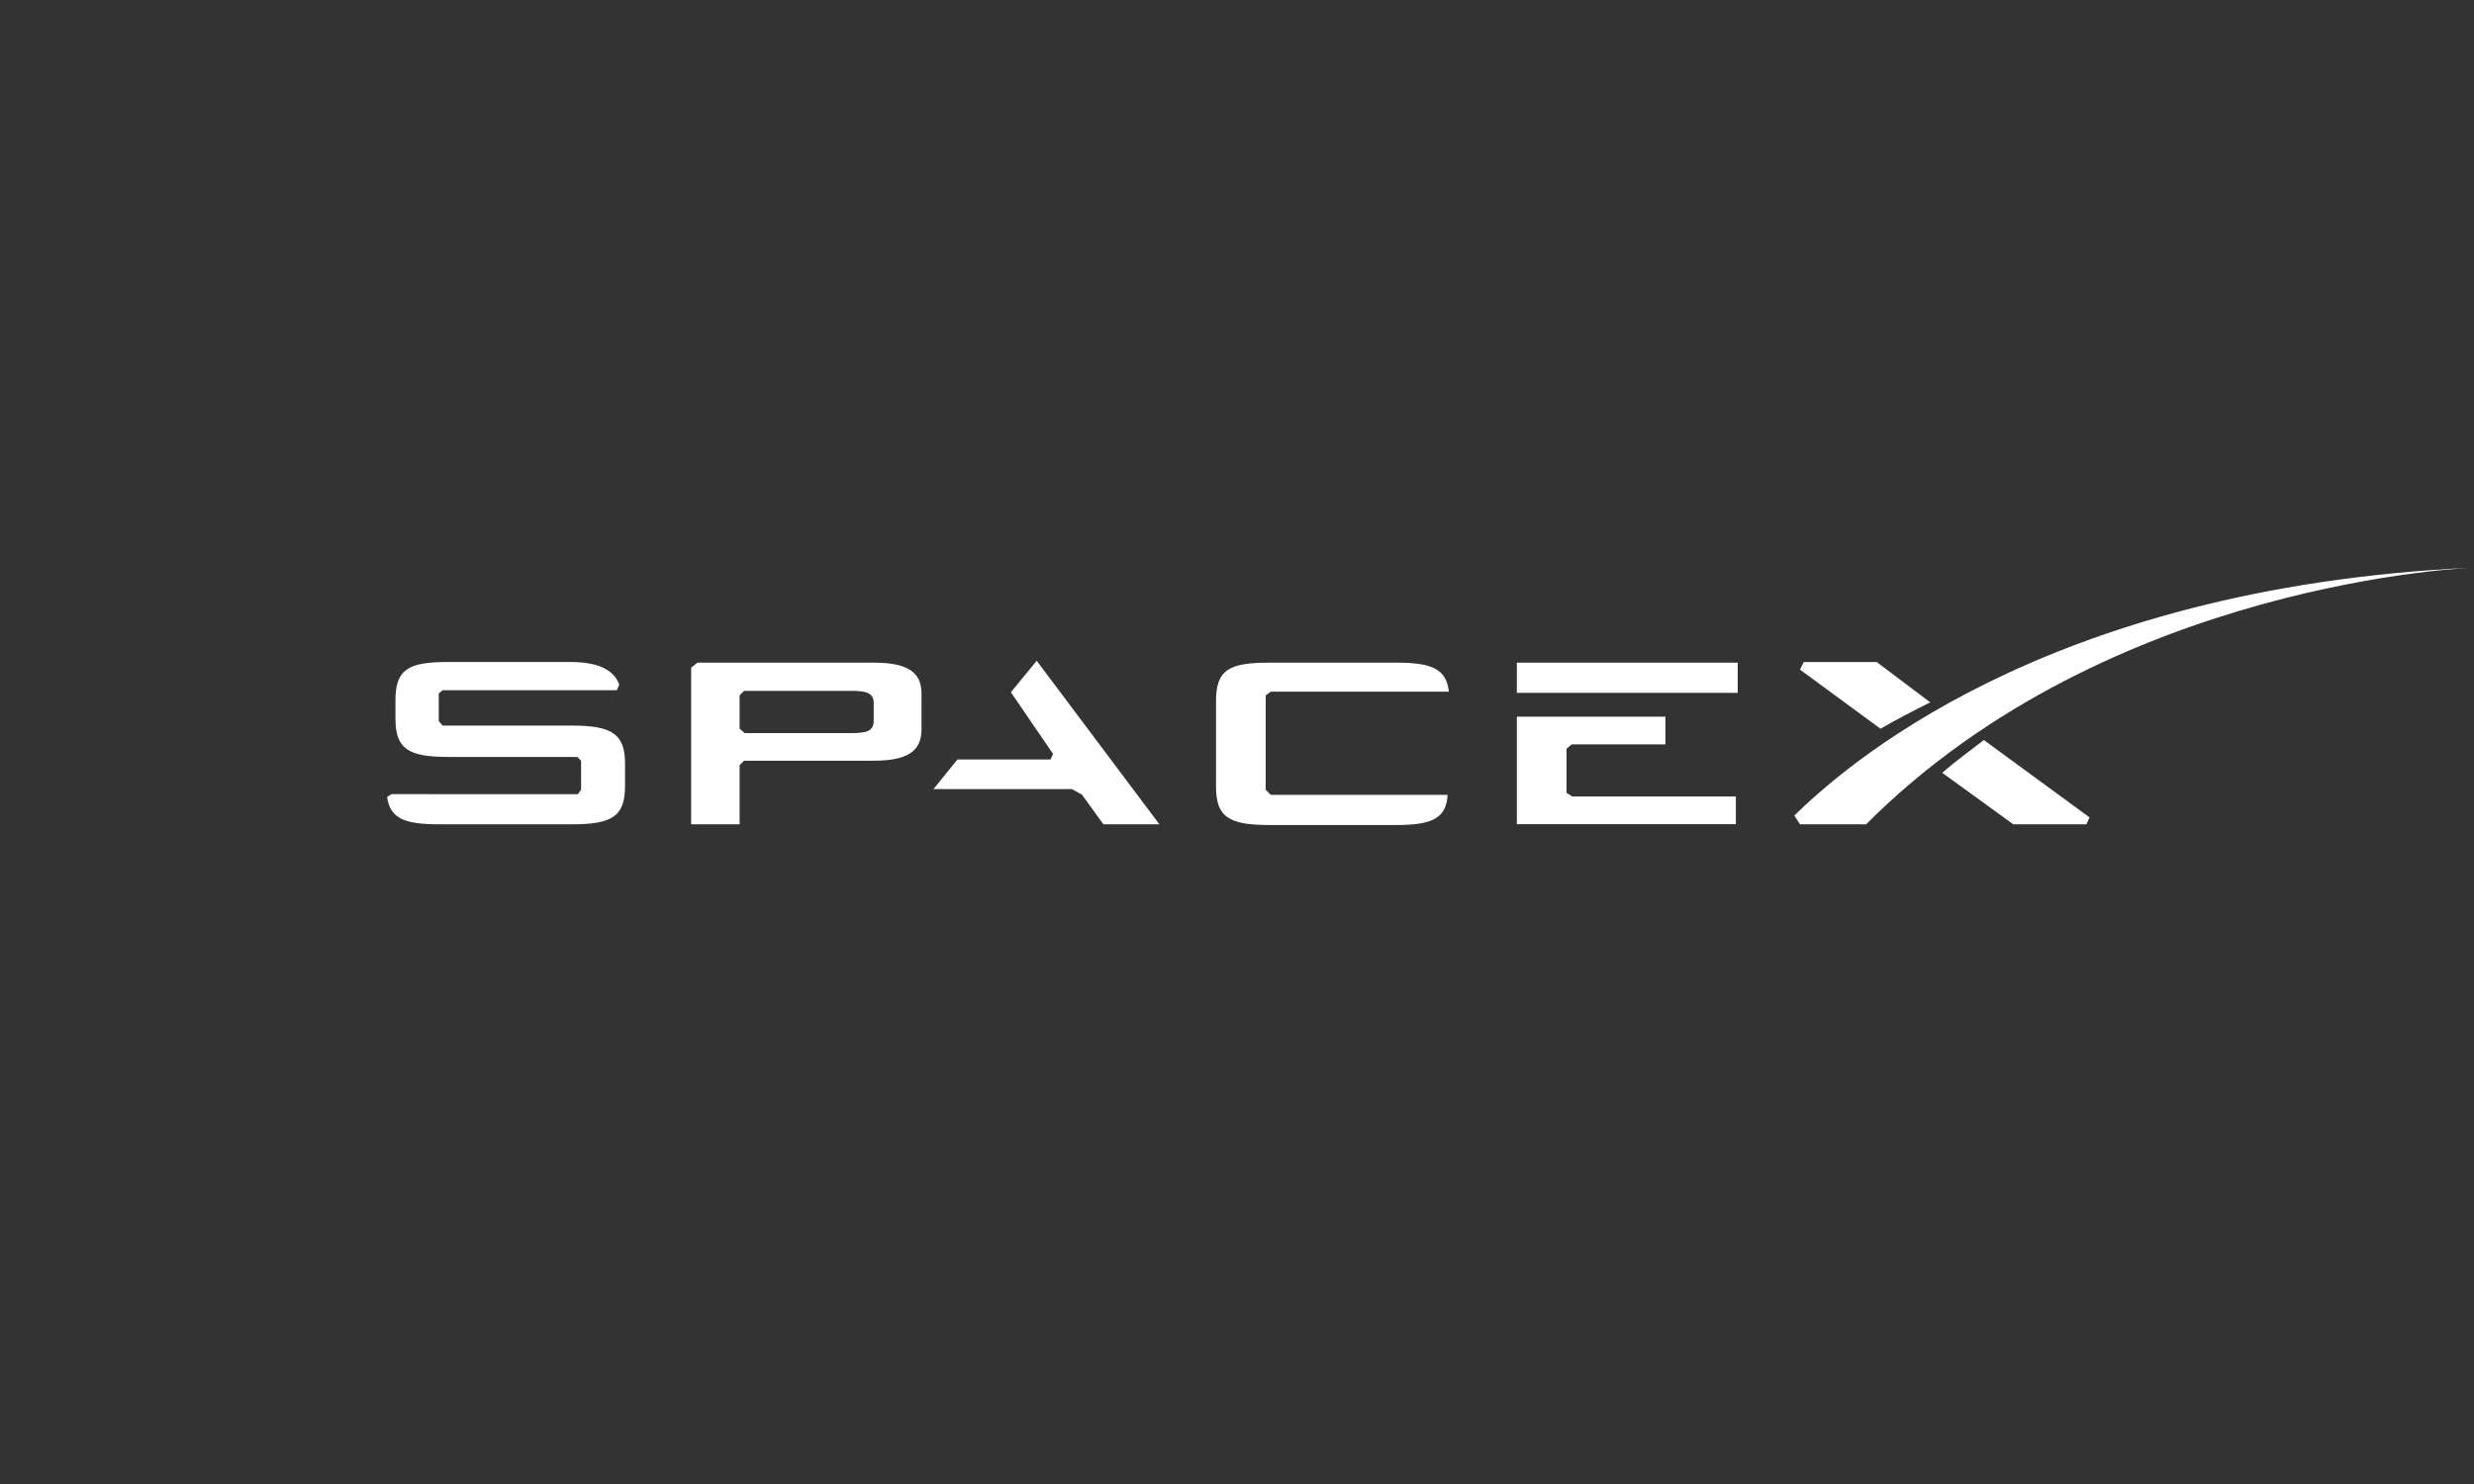 <?xml version="1.0" encoding="utf-8"?>
<!-- Generator: Adobe Illustrator 25.4.1, SVG Export Plug-In . SVG Version: 6.00 Build 0)  -->
<svg version="1.1" id="Layer_1" xmlns="http://www.w3.org/2000/svg" xmlns:xlink="http://www.w3.org/1999/xlink" x="0px" y="0px"
	 viewBox="0 0 250 150" enable-background="new 0 0 250 150" xml:space="preserve">
<rect x="0" y="0" width="250" height="150" fill="#333333" stroke="none"/>
<g>
	<path fill="#FFFFFF" d="M88.29,66.98H70.48l-0.64,0.51v15.83h4.9v-5.98l0.45-0.45h13.1c3.31,0,4.83-0.89,4.83-3.18V70.1
		C93.12,67.87,91.59,66.98,88.29,66.98 M88.29,72.83c0,1.08-0.7,1.27-2.29,1.27H75.25l-0.51-0.45v-3.37l0.45-0.45H86
		c1.53,0,2.29,0.19,2.29,1.27V72.83z M102.15,69.97l4.26,6.23l-0.25,0.57h-9.41l-2.42,2.99h13.99l1.02,0.57l2.16,2.99h5.66
		l-12.4-16.53 M158.3,80.14v-4.45l0.51-0.45h9.48v-2.8h-15.01v10.87h22.13v-2.8h-16.53 M153.28,66.98h22.32v3.05h-22.32V66.98z
		 M128.41,69.91h18c-0.25-2.29-1.72-2.93-5.28-2.93h-12.91c-4.07,0-5.34,0.76-5.34,3.88v8.65c0,3.05,1.27,3.88,5.34,3.88h12.91
		c3.62,0,5.02-0.7,5.15-3.05h-17.87l-0.51-0.51v-9.54 M57.76,73.34H44.72l-0.38-0.45v-2.8l0.38-0.32h17.61l0.25-0.57
		c-0.57-1.53-2.16-2.29-5.02-2.29H45.3c-4.07,0-5.34,0.76-5.34,3.88v1.84c0,3.05,1.27,3.88,5.34,3.88h13.04l0.38,0.38v2.93
		l-0.32,0.45H39.57c0,0-0.45,0.25-0.45,0.32c0.32,2.16,1.78,2.73,5.28,2.73h13.35c4.07,0,5.41-0.76,5.41-3.88v-2.23
		C63.17,74.17,61.83,73.34,57.76,73.34 M189.65,66.92h-7.38l-0.38,0.76l8.14,5.98c1.53-0.89,3.24-1.78,5.02-2.67 M196.26,78.11
		l7.19,5.21h7.38l0.32-0.7l-10.68-7.82C199.06,75.88,197.6,76.96,196.26,78.11"/>
	<path fill="#FFFFFF" d="M188.57,83.32h-6.68l-0.57-0.89c4.52-4.39,24.74-23.08,68.68-25.06C250,57.38,213.18,58.65,188.57,83.32"/>
</g>
</svg>
